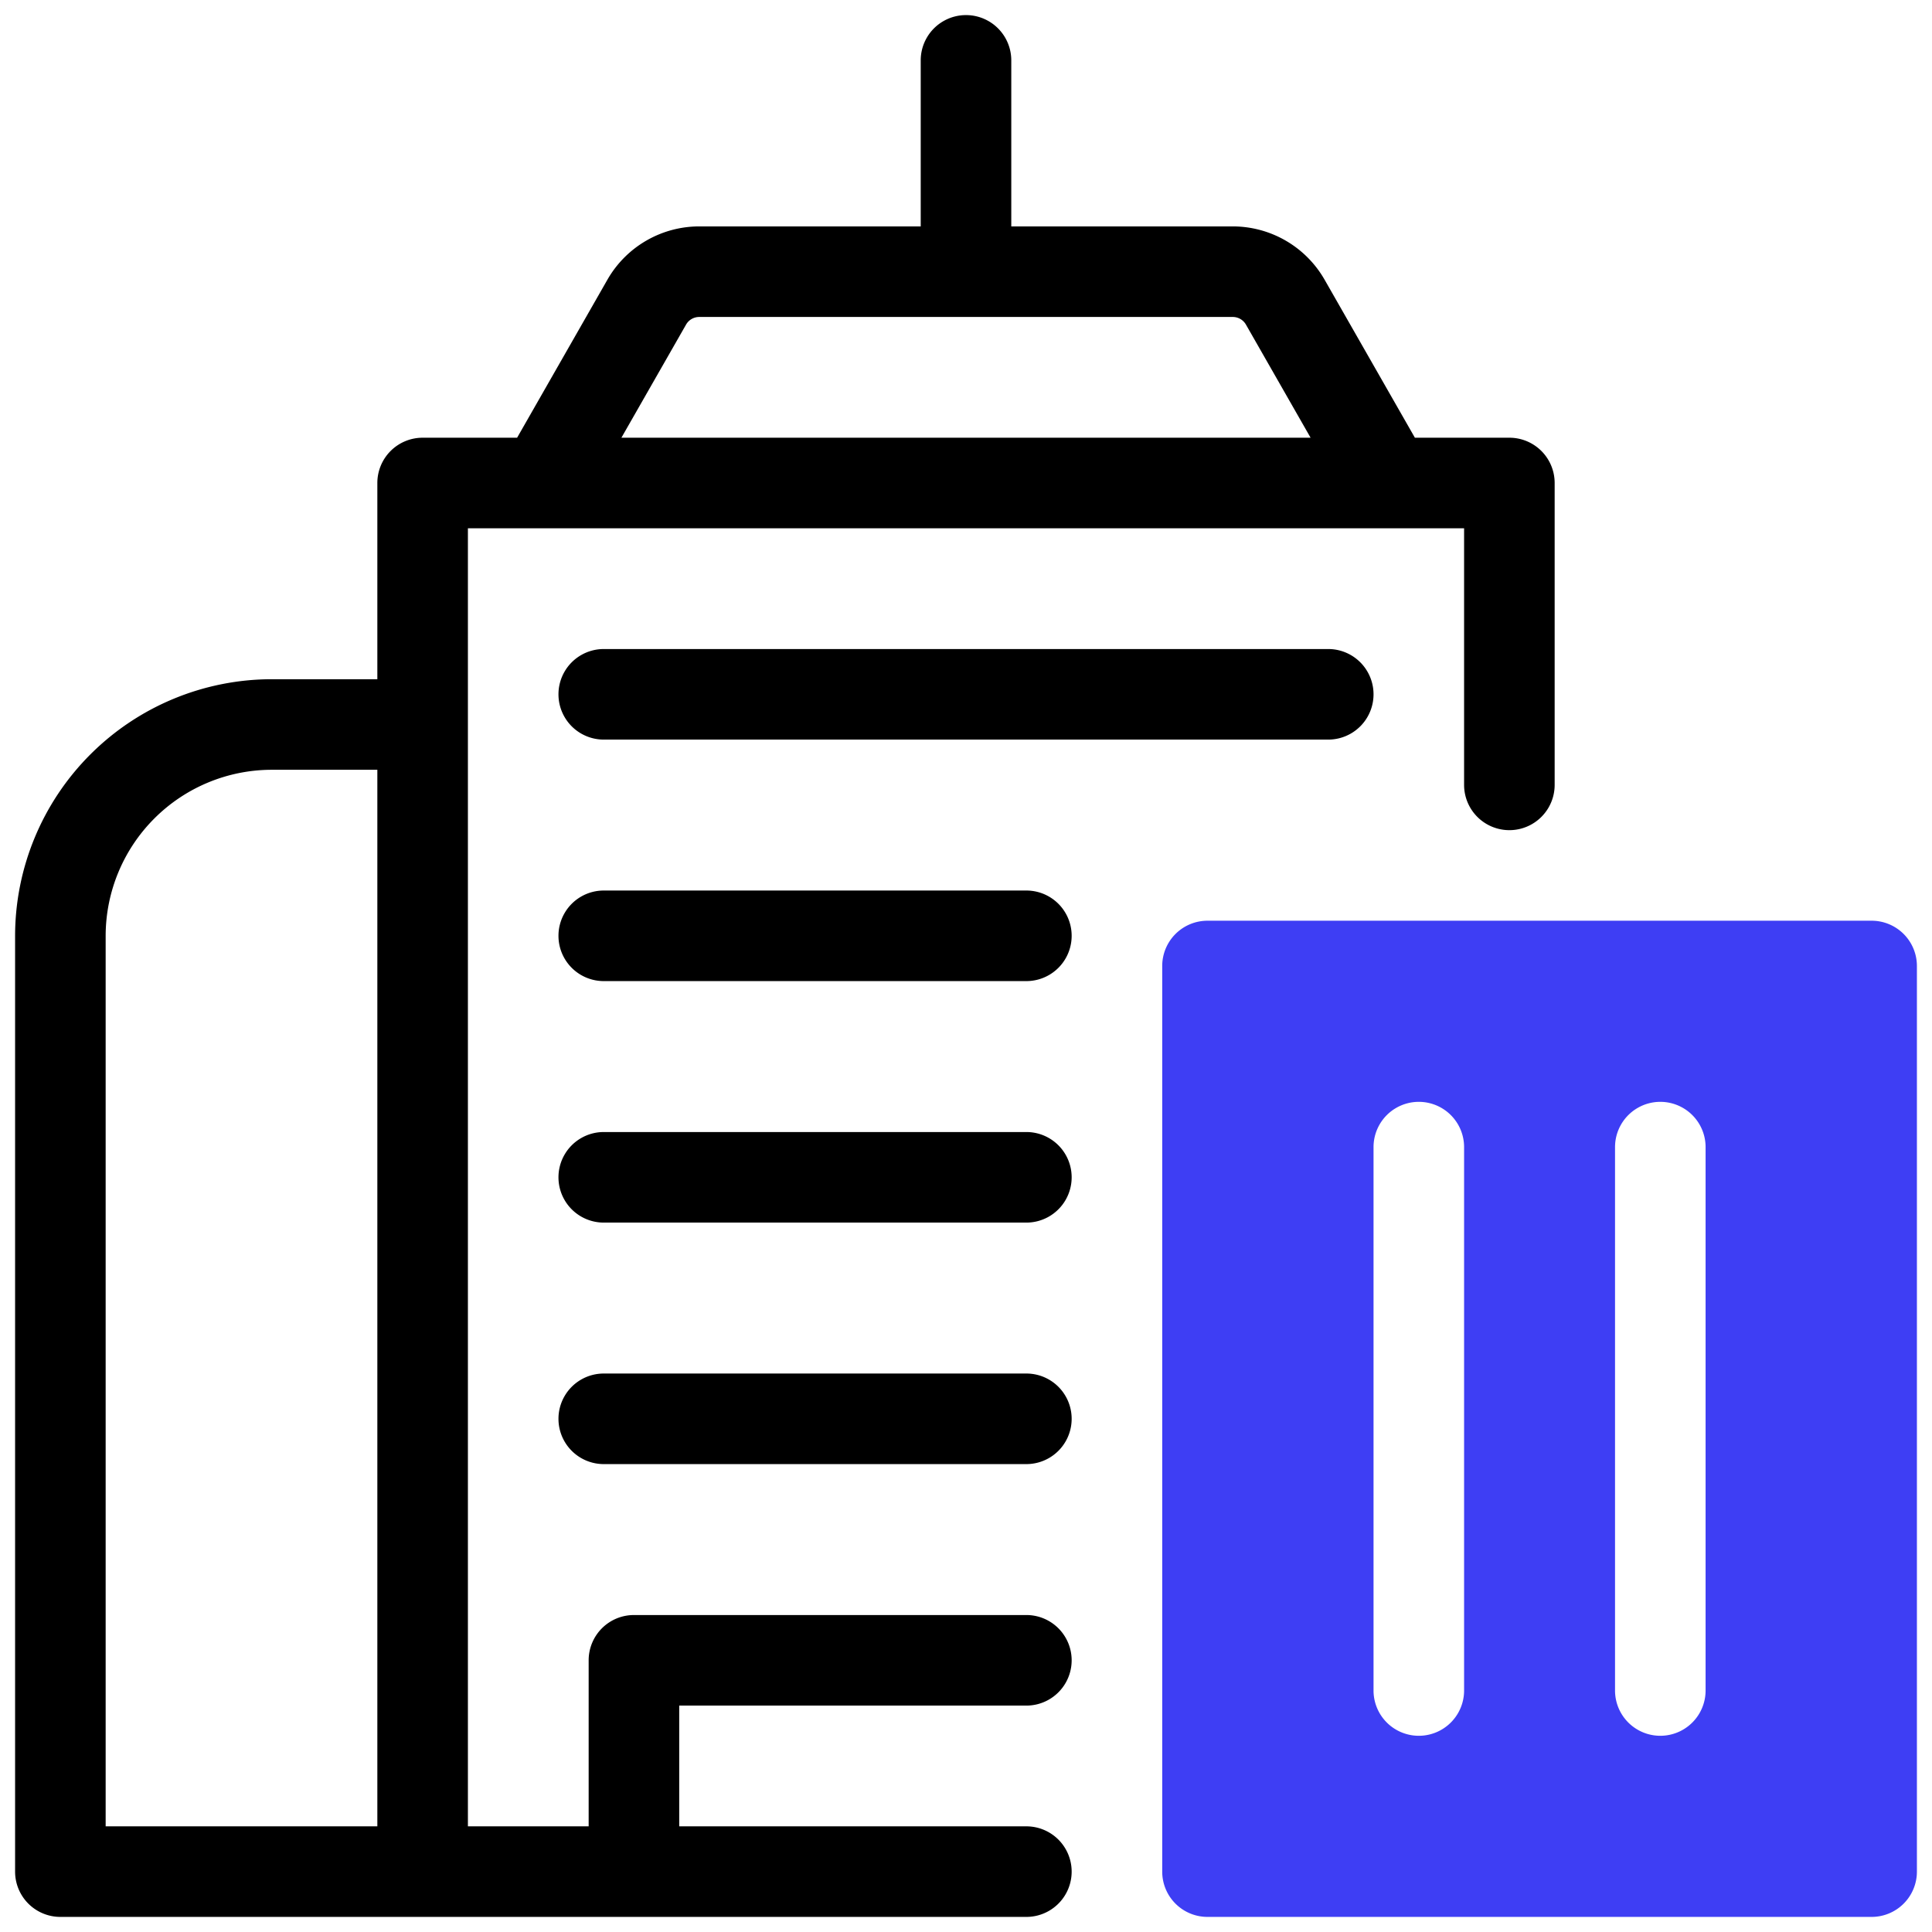 <?xml version="1.0" encoding="UTF-8"?>
<svg xmlns="http://www.w3.org/2000/svg" id="artwork" width="512" height="512" viewBox="0 0 64 64"><path d="M62,30.5H40A1.5,1.5,0,0,0,38.5,32V62A1.5,1.5,0,0,0,40,63.5H62A1.5,1.5,0,0,0,63.5,62V32A1.5,1.5,0,0,0,62,30.5ZM48.5,56a1.5,1.5,0,0,1-3,0V38a1.5,1.5,0,0,1,3,0Zm8,0a1.5,1.5,0,0,1-3,0V38a1.5,1.5,0,0,1,3,0Z" style="fill:#3e3ef4"/><path d="M50,14.5H46.87L43.878,9.264A3.507,3.507,0,0,0,40.839,7.5H33.5V2a1.5,1.5,0,0,0-3,0V7.5H23.161a3.507,3.507,0,0,0-3.039,1.764L17.13,14.5H14A1.5,1.5,0,0,0,12.5,16v6.5H9A8.51,8.51,0,0,0,.5,31V62A1.5,1.5,0,0,0,2,63.5H34a1.5,1.5,0,0,0,0-3H22.5v-4H34a1.5,1.5,0,0,0,0-3H21A1.5,1.5,0,0,0,19.5,55v5.5h-4v-43h33V26a1.5,1.5,0,0,0,3,0V16A1.5,1.5,0,0,0,50,14.5ZM3.5,31A5.507,5.507,0,0,1,9,25.5h3.5v35h-9ZM20.585,14.5l2.142-3.748a.502.502,0,0,1,.434-.252H40.839a.502.502,0,0,1,.434.252L43.415,14.5Z"/><path d="M44,21.5H20a1.5,1.5,0,0,0,0,3H44a1.5,1.5,0,0,0,0-3Z"/><path d="M34,29.5H20a1.5,1.5,0,0,0,0,3H34a1.5,1.5,0,0,0,0-3Z"/><path d="M34,37.5H20a1.5,1.5,0,0,0,0,3H34a1.5,1.5,0,0,0,0-3Z"/><path d="M34,45.5H20a1.5,1.5,0,0,0,0,3H34a1.5,1.5,0,0,0,0-3Z"/></svg>
